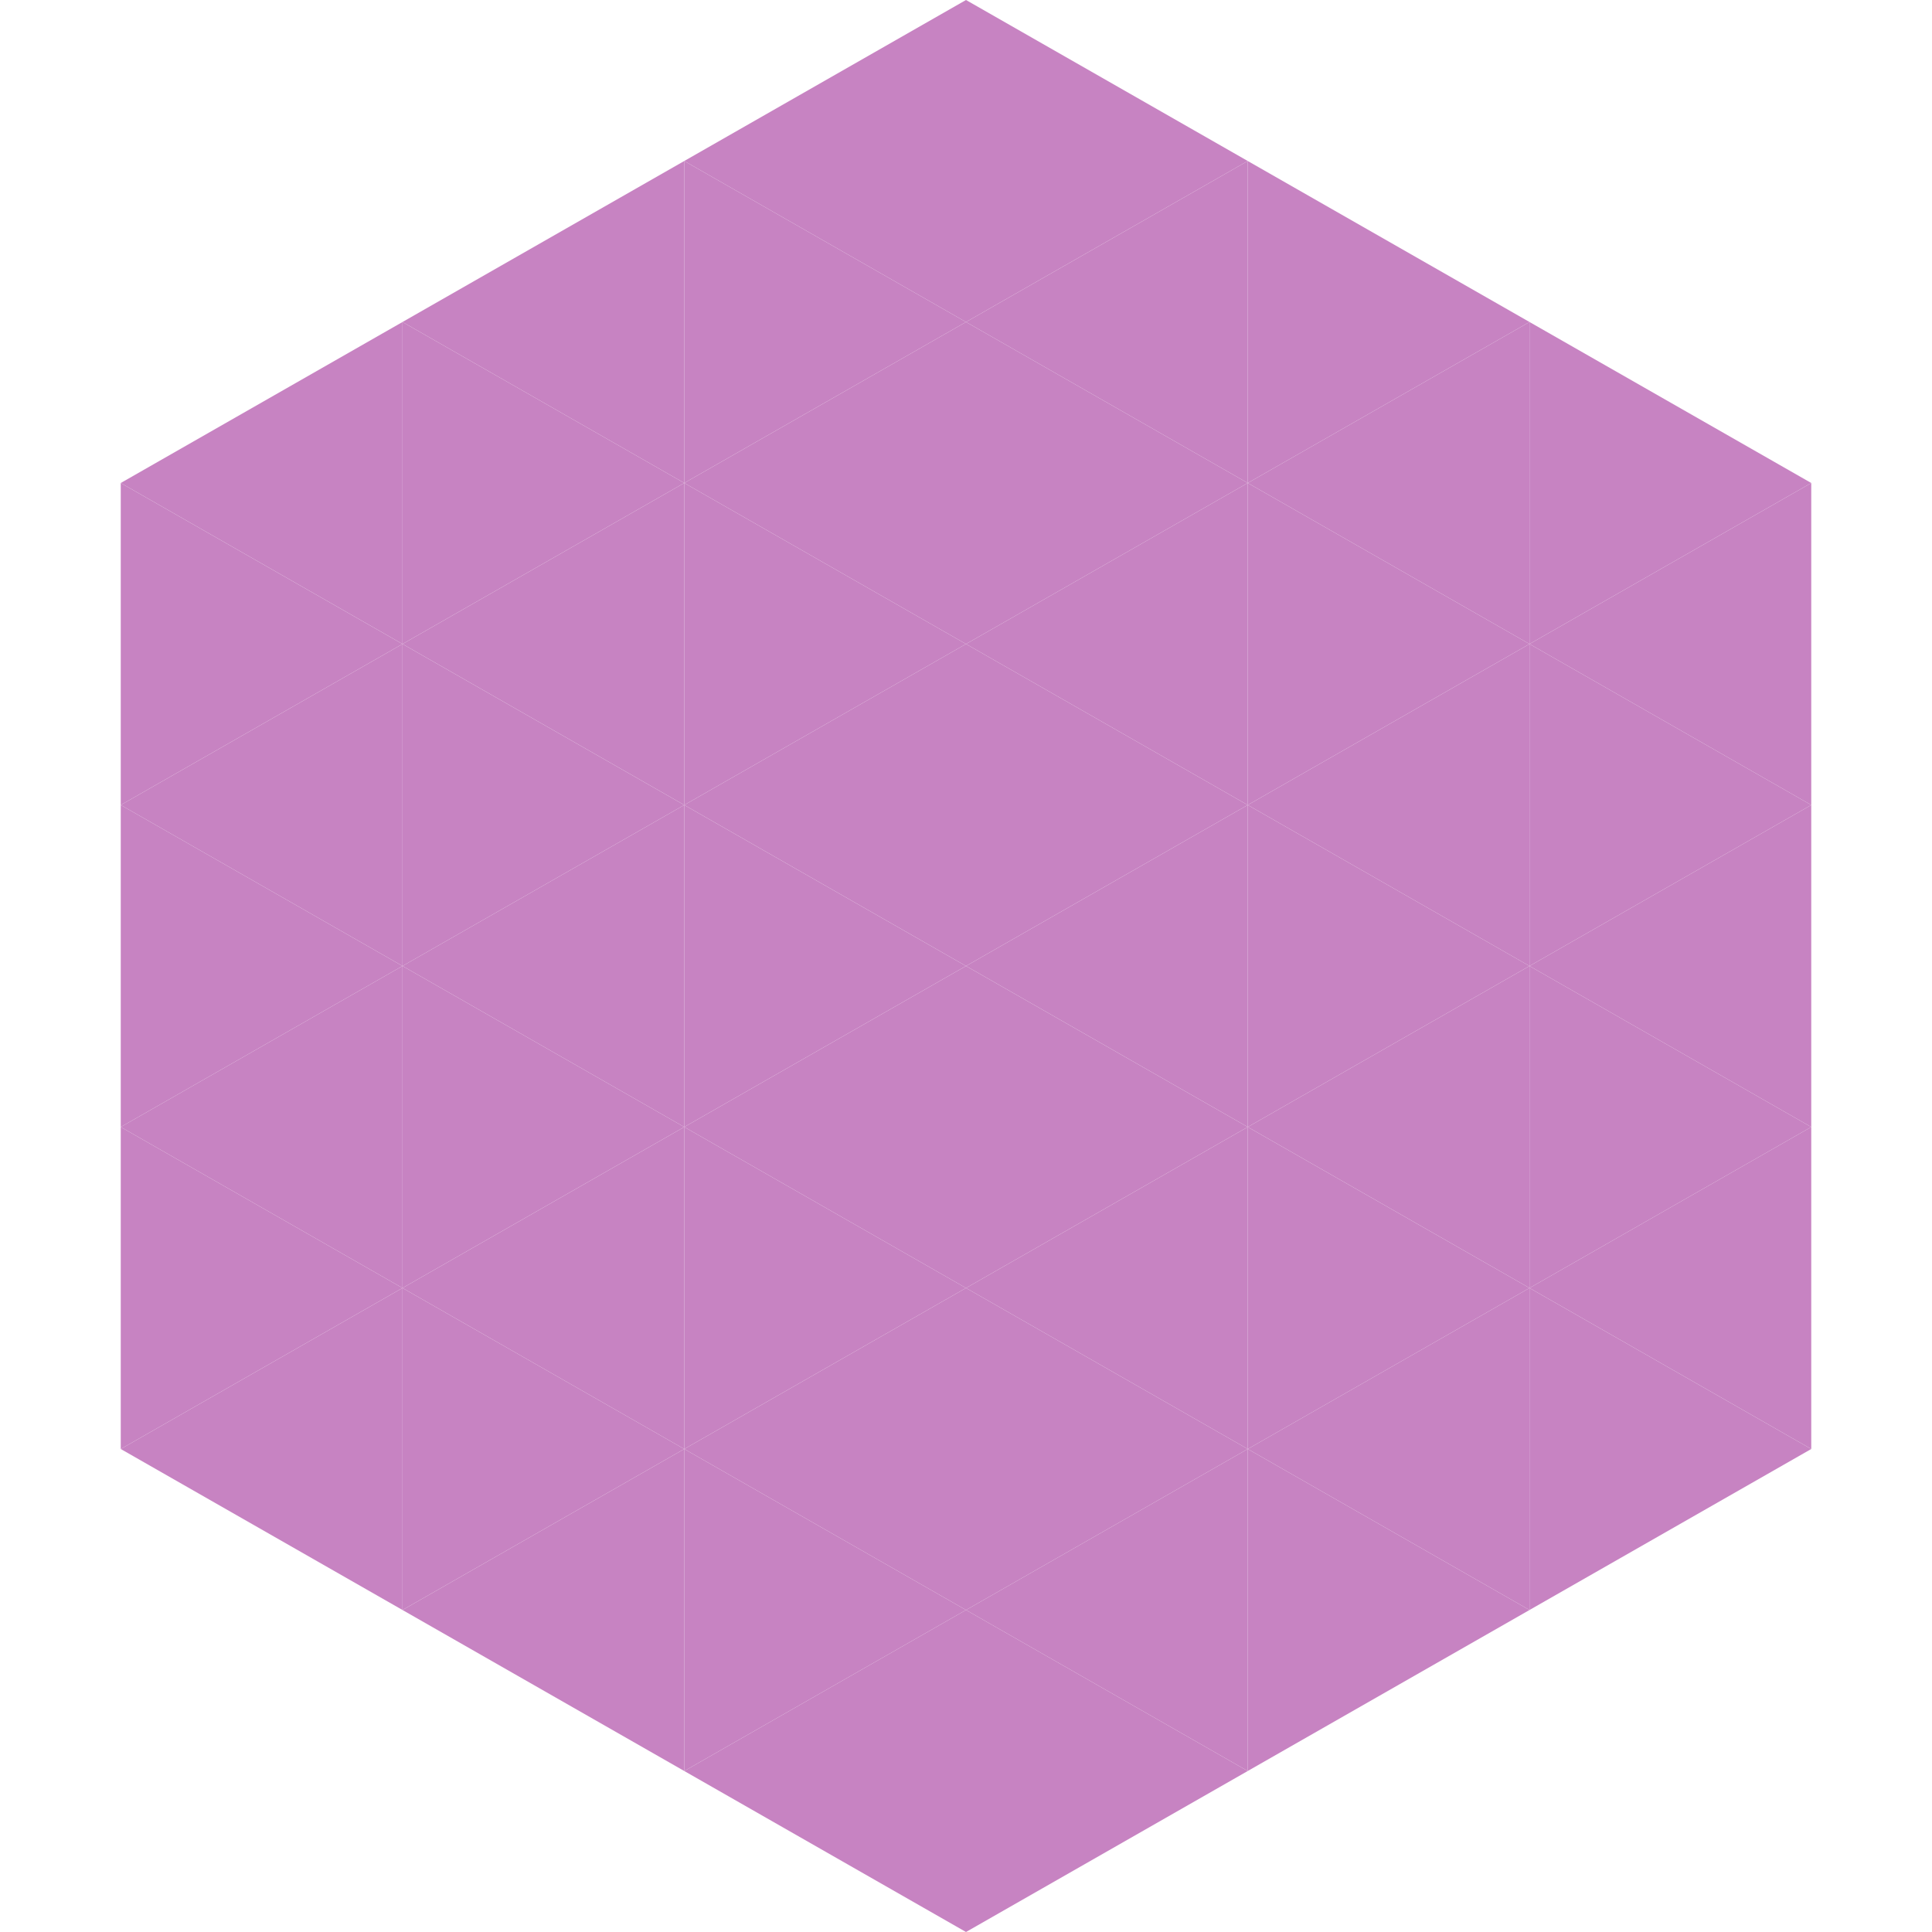 <?xml version="1.0"?>
<!-- Generated by SVGo -->
<svg width="240" height="240"
     xmlns="http://www.w3.org/2000/svg"
     xmlns:xlink="http://www.w3.org/1999/xlink">
<polygon points="50,40 15,60 50,80" style="fill:rgb(199,131,194)" />
<polygon points="190,40 225,60 190,80" style="fill:rgb(199,131,194)" />
<polygon points="15,60 50,80 15,100" style="fill:rgb(199,131,194)" />
<polygon points="225,60 190,80 225,100" style="fill:rgb(199,131,194)" />
<polygon points="50,80 15,100 50,120" style="fill:rgb(199,131,194)" />
<polygon points="190,80 225,100 190,120" style="fill:rgb(199,131,194)" />
<polygon points="15,100 50,120 15,140" style="fill:rgb(199,131,194)" />
<polygon points="225,100 190,120 225,140" style="fill:rgb(199,131,194)" />
<polygon points="50,120 15,140 50,160" style="fill:rgb(199,131,194)" />
<polygon points="190,120 225,140 190,160" style="fill:rgb(199,131,194)" />
<polygon points="15,140 50,160 15,180" style="fill:rgb(199,131,194)" />
<polygon points="225,140 190,160 225,180" style="fill:rgb(199,131,194)" />
<polygon points="50,160 15,180 50,200" style="fill:rgb(199,131,194)" />
<polygon points="190,160 225,180 190,200" style="fill:rgb(199,131,194)" />
<polygon points="15,180 50,200 15,220" style="fill:rgb(255,255,255); fill-opacity:0" />
<polygon points="225,180 190,200 225,220" style="fill:rgb(255,255,255); fill-opacity:0" />
<polygon points="50,0 85,20 50,40" style="fill:rgb(255,255,255); fill-opacity:0" />
<polygon points="190,0 155,20 190,40" style="fill:rgb(255,255,255); fill-opacity:0" />
<polygon points="85,20 50,40 85,60" style="fill:rgb(199,131,194)" />
<polygon points="155,20 190,40 155,60" style="fill:rgb(199,131,194)" />
<polygon points="50,40 85,60 50,80" style="fill:rgb(199,131,194)" />
<polygon points="190,40 155,60 190,80" style="fill:rgb(199,131,194)" />
<polygon points="85,60 50,80 85,100" style="fill:rgb(199,131,194)" />
<polygon points="155,60 190,80 155,100" style="fill:rgb(199,131,194)" />
<polygon points="50,80 85,100 50,120" style="fill:rgb(199,131,194)" />
<polygon points="190,80 155,100 190,120" style="fill:rgb(199,131,194)" />
<polygon points="85,100 50,120 85,140" style="fill:rgb(199,131,194)" />
<polygon points="155,100 190,120 155,140" style="fill:rgb(199,131,194)" />
<polygon points="50,120 85,140 50,160" style="fill:rgb(199,131,194)" />
<polygon points="190,120 155,140 190,160" style="fill:rgb(199,131,194)" />
<polygon points="85,140 50,160 85,180" style="fill:rgb(199,131,194)" />
<polygon points="155,140 190,160 155,180" style="fill:rgb(199,131,194)" />
<polygon points="50,160 85,180 50,200" style="fill:rgb(199,131,194)" />
<polygon points="190,160 155,180 190,200" style="fill:rgb(199,131,194)" />
<polygon points="85,180 50,200 85,220" style="fill:rgb(199,131,194)" />
<polygon points="155,180 190,200 155,220" style="fill:rgb(199,131,194)" />
<polygon points="120,0 85,20 120,40" style="fill:rgb(199,131,194)" />
<polygon points="120,0 155,20 120,40" style="fill:rgb(199,131,194)" />
<polygon points="85,20 120,40 85,60" style="fill:rgb(199,131,194)" />
<polygon points="155,20 120,40 155,60" style="fill:rgb(199,131,194)" />
<polygon points="120,40 85,60 120,80" style="fill:rgb(199,131,194)" />
<polygon points="120,40 155,60 120,80" style="fill:rgb(199,131,194)" />
<polygon points="85,60 120,80 85,100" style="fill:rgb(199,131,194)" />
<polygon points="155,60 120,80 155,100" style="fill:rgb(199,131,194)" />
<polygon points="120,80 85,100 120,120" style="fill:rgb(199,131,194)" />
<polygon points="120,80 155,100 120,120" style="fill:rgb(199,131,194)" />
<polygon points="85,100 120,120 85,140" style="fill:rgb(199,131,194)" />
<polygon points="155,100 120,120 155,140" style="fill:rgb(199,131,194)" />
<polygon points="120,120 85,140 120,160" style="fill:rgb(199,131,194)" />
<polygon points="120,120 155,140 120,160" style="fill:rgb(199,131,194)" />
<polygon points="85,140 120,160 85,180" style="fill:rgb(199,131,194)" />
<polygon points="155,140 120,160 155,180" style="fill:rgb(199,131,194)" />
<polygon points="120,160 85,180 120,200" style="fill:rgb(199,131,194)" />
<polygon points="120,160 155,180 120,200" style="fill:rgb(199,131,194)" />
<polygon points="85,180 120,200 85,220" style="fill:rgb(199,131,194)" />
<polygon points="155,180 120,200 155,220" style="fill:rgb(199,131,194)" />
<polygon points="120,200 85,220 120,240" style="fill:rgb(199,131,194)" />
<polygon points="120,200 155,220 120,240" style="fill:rgb(199,131,194)" />
<polygon points="85,220 120,240 85,260" style="fill:rgb(255,255,255); fill-opacity:0" />
<polygon points="155,220 120,240 155,260" style="fill:rgb(255,255,255); fill-opacity:0" />
</svg>
